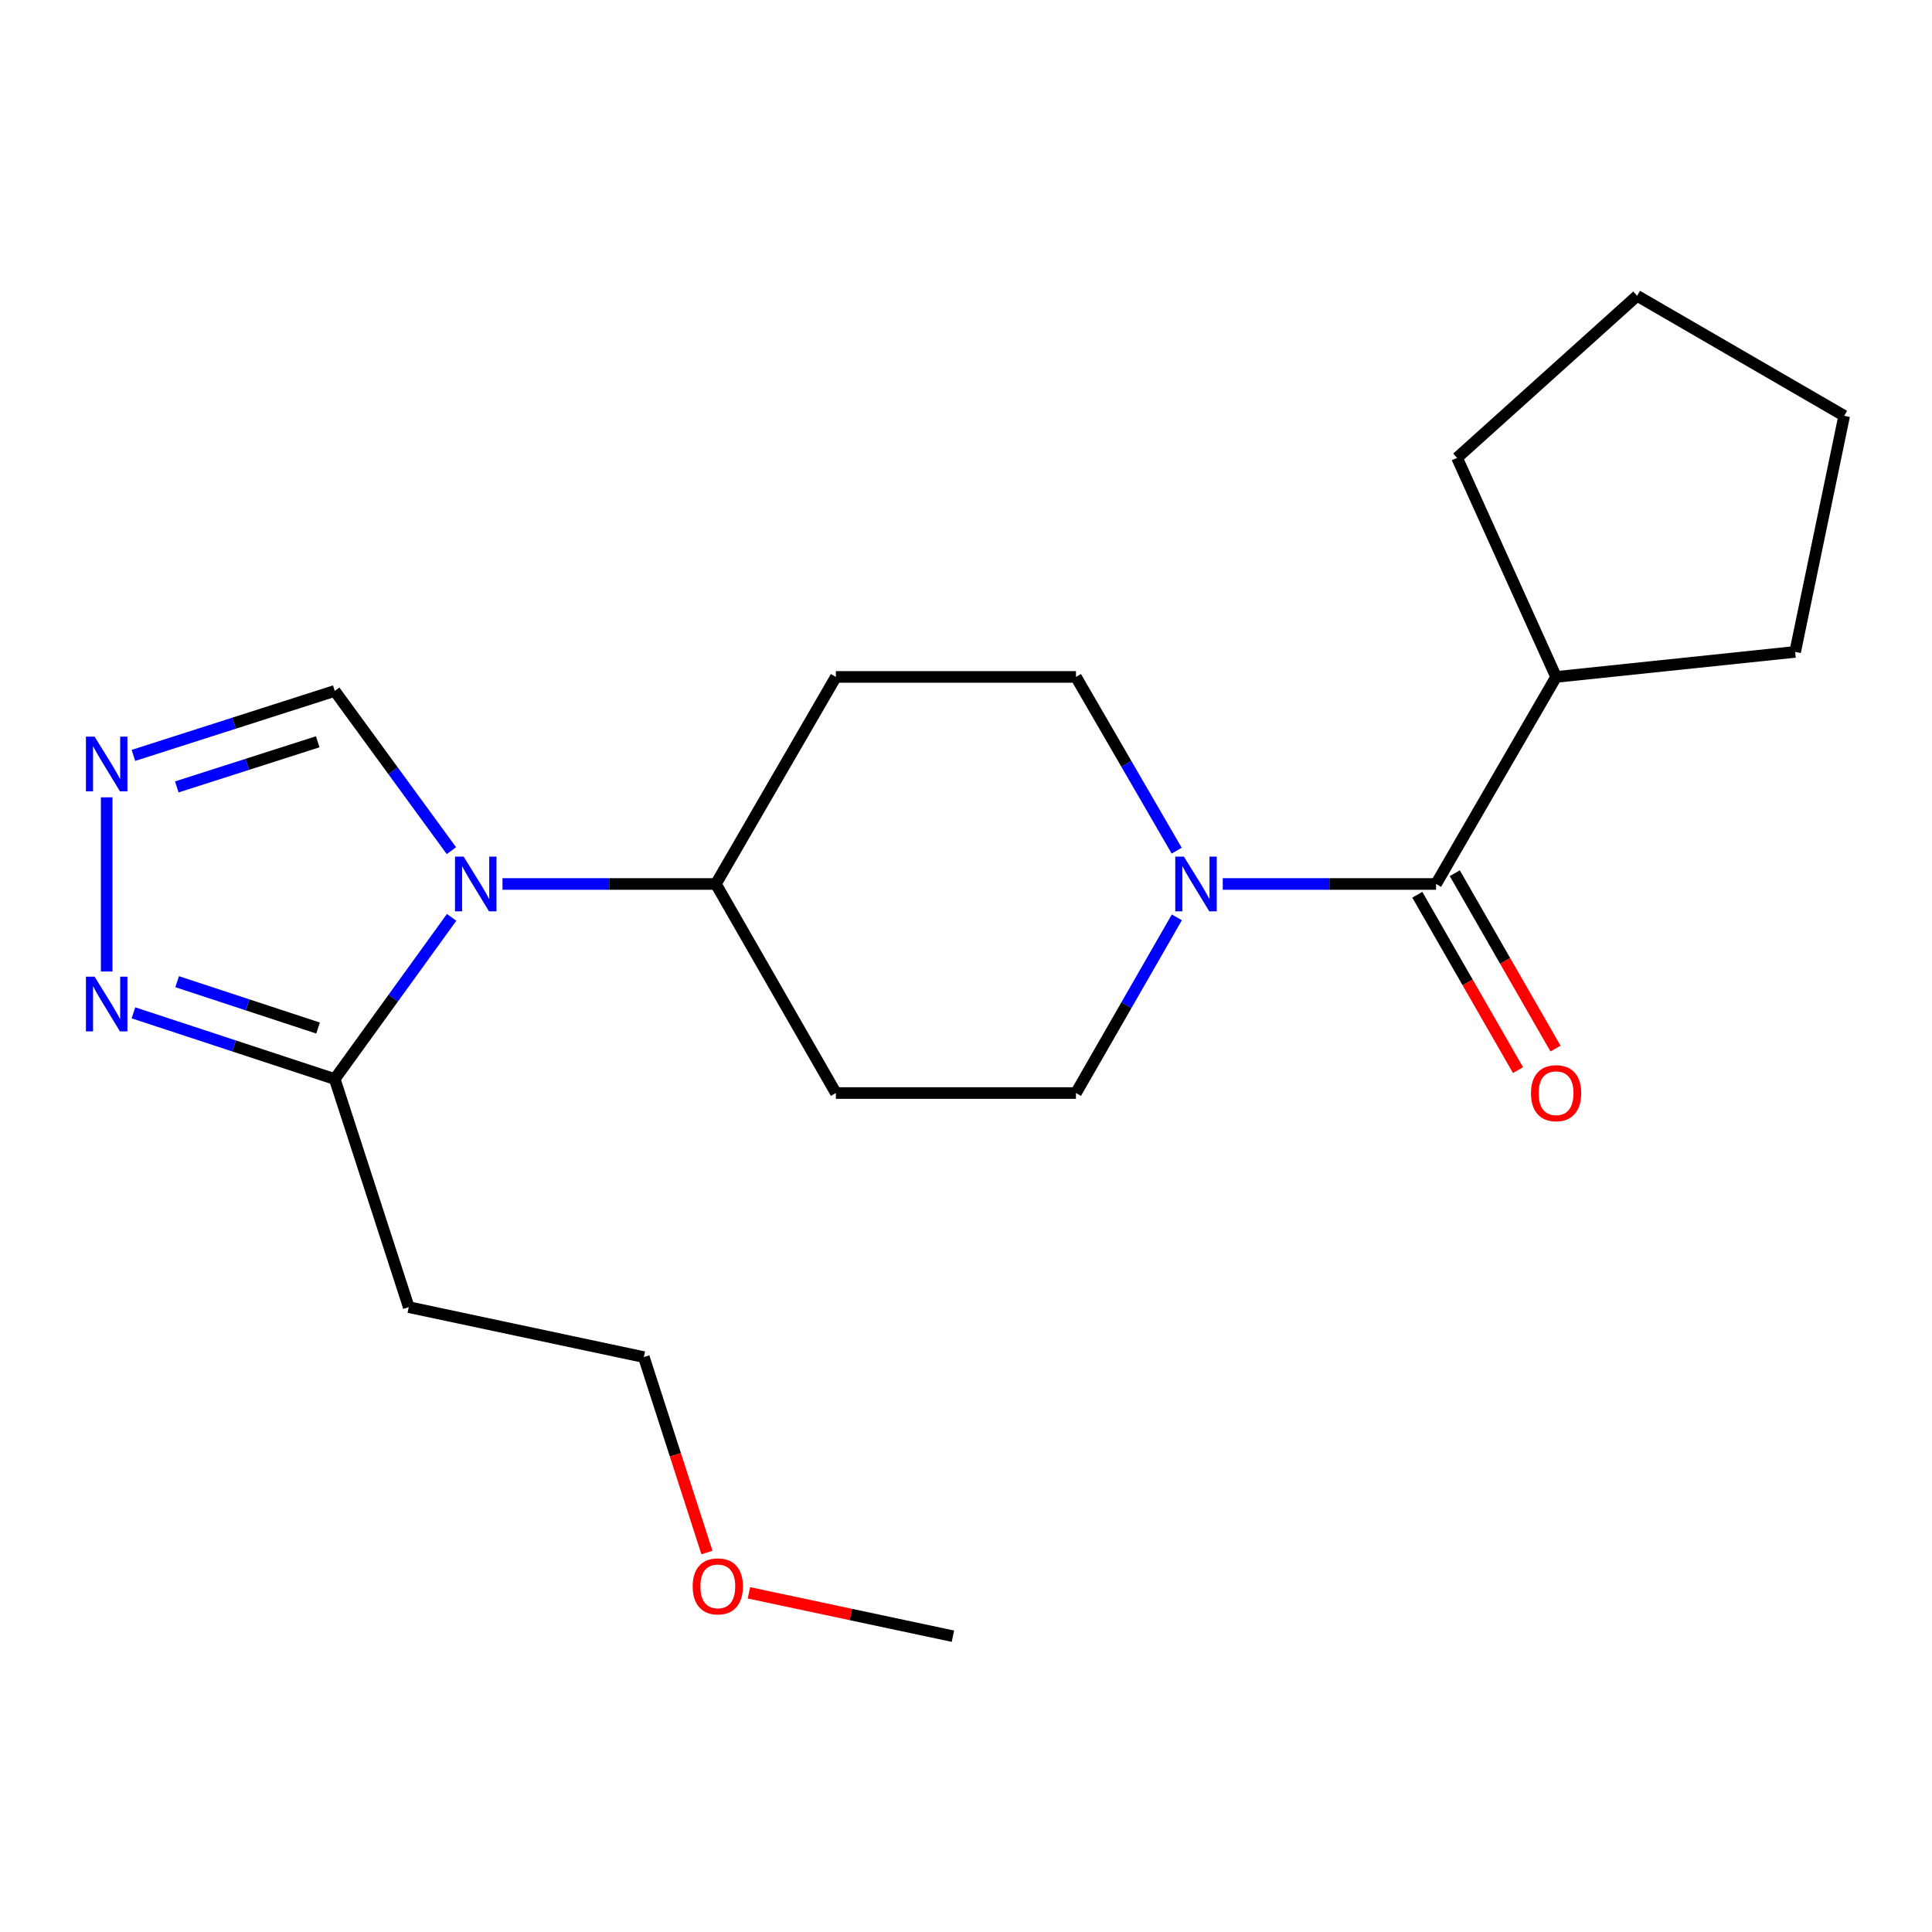 <?xml version='1.0' encoding='iso-8859-1'?>
<svg version='1.1' baseProfile='full'
              xmlns='http://www.w3.org/2000/svg'
                      xmlns:rdkit='http://www.rdkit.org/xml'
                      xmlns:xlink='http://www.w3.org/1999/xlink'
                  xml:space='preserve'
width='1000px' height='1000px' viewBox='0 0 1000 1000'>
<!-- END OF HEADER -->
<rect style='opacity:1.0;fill:#FFFFFF;stroke:none' width='1000' height='1000' x='0' y='0'> </rect>
<path class='bond-0' d='M 233.758,474.824 L 203.507,516.67' style='fill:none;fill-rule:evenodd;stroke:#0000FF;stroke-width:6px;stroke-linecap:butt;stroke-linejoin:miter;stroke-opacity:1' />
<path class='bond-0' d='M 203.507,516.67 L 173.257,558.516' style='fill:none;fill-rule:evenodd;stroke:#000000;stroke-width:6px;stroke-linecap:butt;stroke-linejoin:miter;stroke-opacity:1' />
<path class='bond-5' d='M 233.643,440.296 L 203.45,398.961' style='fill:none;fill-rule:evenodd;stroke:#0000FF;stroke-width:6px;stroke-linecap:butt;stroke-linejoin:miter;stroke-opacity:1' />
<path class='bond-5' d='M 203.45,398.961 L 173.257,357.626' style='fill:none;fill-rule:evenodd;stroke:#000000;stroke-width:6px;stroke-linecap:butt;stroke-linejoin:miter;stroke-opacity:1' />
<path class='bond-6' d='M 260.093,457.549 L 315.311,457.549' style='fill:none;fill-rule:evenodd;stroke:#0000FF;stroke-width:6px;stroke-linecap:butt;stroke-linejoin:miter;stroke-opacity:1' />
<path class='bond-6' d='M 315.311,457.549 L 370.528,457.549' style='fill:none;fill-rule:evenodd;stroke:#000000;stroke-width:6px;stroke-linecap:butt;stroke-linejoin:miter;stroke-opacity:1' />
<path class='bond-4' d='M 173.257,558.516 L 121.16,541.378' style='fill:none;fill-rule:evenodd;stroke:#000000;stroke-width:6px;stroke-linecap:butt;stroke-linejoin:miter;stroke-opacity:1' />
<path class='bond-4' d='M 121.16,541.378 L 69.064,524.239' style='fill:none;fill-rule:evenodd;stroke:#0000FF;stroke-width:6px;stroke-linecap:butt;stroke-linejoin:miter;stroke-opacity:1' />
<path class='bond-4' d='M 164.622,532.114 L 128.155,520.117' style='fill:none;fill-rule:evenodd;stroke:#000000;stroke-width:6px;stroke-linecap:butt;stroke-linejoin:miter;stroke-opacity:1' />
<path class='bond-4' d='M 128.155,520.117 L 91.687,508.12' style='fill:none;fill-rule:evenodd;stroke:#0000FF;stroke-width:6px;stroke-linecap:butt;stroke-linejoin:miter;stroke-opacity:1' />
<path class='bond-11' d='M 173.257,558.516 L 211.567,676.568' style='fill:none;fill-rule:evenodd;stroke:#000000;stroke-width:6px;stroke-linecap:butt;stroke-linejoin:miter;stroke-opacity:1' />
<path class='bond-1' d='M 69.056,390.995 L 121.156,374.311' style='fill:none;fill-rule:evenodd;stroke:#0000FF;stroke-width:6px;stroke-linecap:butt;stroke-linejoin:miter;stroke-opacity:1' />
<path class='bond-1' d='M 121.156,374.311 L 173.257,357.626' style='fill:none;fill-rule:evenodd;stroke:#000000;stroke-width:6px;stroke-linecap:butt;stroke-linejoin:miter;stroke-opacity:1' />
<path class='bond-1' d='M 91.512,407.306 L 127.982,395.626' style='fill:none;fill-rule:evenodd;stroke:#0000FF;stroke-width:6px;stroke-linecap:butt;stroke-linejoin:miter;stroke-opacity:1' />
<path class='bond-1' d='M 127.982,395.626 L 164.452,383.947' style='fill:none;fill-rule:evenodd;stroke:#000000;stroke-width:6px;stroke-linecap:butt;stroke-linejoin:miter;stroke-opacity:1' />
<path class='bond-21' d='M 55.217,412.693 L 55.217,502.849' style='fill:none;fill-rule:evenodd;stroke:#0000FF;stroke-width:6px;stroke-linecap:butt;stroke-linejoin:miter;stroke-opacity:1' />
<path class='bond-2' d='M 609.049,440.292 L 582.984,395.335' style='fill:none;fill-rule:evenodd;stroke:#0000FF;stroke-width:6px;stroke-linecap:butt;stroke-linejoin:miter;stroke-opacity:1' />
<path class='bond-2' d='M 582.984,395.335 L 556.919,350.377' style='fill:none;fill-rule:evenodd;stroke:#000000;stroke-width:6px;stroke-linecap:butt;stroke-linejoin:miter;stroke-opacity:1' />
<path class='bond-3' d='M 632.9,457.549 L 688.099,457.549' style='fill:none;fill-rule:evenodd;stroke:#0000FF;stroke-width:6px;stroke-linecap:butt;stroke-linejoin:miter;stroke-opacity:1' />
<path class='bond-3' d='M 688.099,457.549 L 743.298,457.549' style='fill:none;fill-rule:evenodd;stroke:#000000;stroke-width:6px;stroke-linecap:butt;stroke-linejoin:miter;stroke-opacity:1' />
<path class='bond-22' d='M 609.131,474.828 L 583.025,520.291' style='fill:none;fill-rule:evenodd;stroke:#0000FF;stroke-width:6px;stroke-linecap:butt;stroke-linejoin:miter;stroke-opacity:1' />
<path class='bond-22' d='M 583.025,520.291 L 556.919,565.753' style='fill:none;fill-rule:evenodd;stroke:#000000;stroke-width:6px;stroke-linecap:butt;stroke-linejoin:miter;stroke-opacity:1' />
<path class='bond-12' d='M 733.593,463.122 L 759.653,508.504' style='fill:none;fill-rule:evenodd;stroke:#000000;stroke-width:6px;stroke-linecap:butt;stroke-linejoin:miter;stroke-opacity:1' />
<path class='bond-12' d='M 759.653,508.504 L 785.713,553.886' style='fill:none;fill-rule:evenodd;stroke:#FF0000;stroke-width:6px;stroke-linecap:butt;stroke-linejoin:miter;stroke-opacity:1' />
<path class='bond-12' d='M 753.003,451.976 L 779.063,497.359' style='fill:none;fill-rule:evenodd;stroke:#000000;stroke-width:6px;stroke-linecap:butt;stroke-linejoin:miter;stroke-opacity:1' />
<path class='bond-12' d='M 779.063,497.359 L 805.123,542.741' style='fill:none;fill-rule:evenodd;stroke:#FF0000;stroke-width:6px;stroke-linecap:butt;stroke-linejoin:miter;stroke-opacity:1' />
<path class='bond-13' d='M 743.298,457.549 L 805.432,350.377' style='fill:none;fill-rule:evenodd;stroke:#000000;stroke-width:6px;stroke-linecap:butt;stroke-linejoin:miter;stroke-opacity:1' />
<path class='bond-7' d='M 370.528,457.549 L 432.65,565.753' style='fill:none;fill-rule:evenodd;stroke:#000000;stroke-width:6px;stroke-linecap:butt;stroke-linejoin:miter;stroke-opacity:1' />
<path class='bond-8' d='M 370.528,457.549 L 432.65,350.377' style='fill:none;fill-rule:evenodd;stroke:#000000;stroke-width:6px;stroke-linecap:butt;stroke-linejoin:miter;stroke-opacity:1' />
<path class='bond-10' d='M 432.65,565.753 L 556.919,565.753' style='fill:none;fill-rule:evenodd;stroke:#000000;stroke-width:6px;stroke-linecap:butt;stroke-linejoin:miter;stroke-opacity:1' />
<path class='bond-9' d='M 432.65,350.377 L 556.919,350.377' style='fill:none;fill-rule:evenodd;stroke:#000000;stroke-width:6px;stroke-linecap:butt;stroke-linejoin:miter;stroke-opacity:1' />
<path class='bond-14' d='M 211.567,676.568 L 333.25,702.432' style='fill:none;fill-rule:evenodd;stroke:#000000;stroke-width:6px;stroke-linecap:butt;stroke-linejoin:miter;stroke-opacity:1' />
<path class='bond-16' d='M 805.432,350.377 L 929.167,337.421' style='fill:none;fill-rule:evenodd;stroke:#000000;stroke-width:6px;stroke-linecap:butt;stroke-linejoin:miter;stroke-opacity:1' />
<path class='bond-17' d='M 805.432,350.377 L 754.178,236.988' style='fill:none;fill-rule:evenodd;stroke:#000000;stroke-width:6px;stroke-linecap:butt;stroke-linejoin:miter;stroke-opacity:1' />
<path class='bond-15' d='M 333.25,702.432 L 349.578,753.007' style='fill:none;fill-rule:evenodd;stroke:#000000;stroke-width:6px;stroke-linecap:butt;stroke-linejoin:miter;stroke-opacity:1' />
<path class='bond-15' d='M 349.578,753.007 L 365.906,803.583' style='fill:none;fill-rule:evenodd;stroke:#FF0000;stroke-width:6px;stroke-linecap:butt;stroke-linejoin:miter;stroke-opacity:1' />
<path class='bond-18' d='M 387.645,824.444 L 440.438,835.669' style='fill:none;fill-rule:evenodd;stroke:#FF0000;stroke-width:6px;stroke-linecap:butt;stroke-linejoin:miter;stroke-opacity:1' />
<path class='bond-18' d='M 440.438,835.669 L 493.23,846.894' style='fill:none;fill-rule:evenodd;stroke:#000000;stroke-width:6px;stroke-linecap:butt;stroke-linejoin:miter;stroke-opacity:1' />
<path class='bond-19' d='M 929.167,337.421 L 954.545,215.228' style='fill:none;fill-rule:evenodd;stroke:#000000;stroke-width:6px;stroke-linecap:butt;stroke-linejoin:miter;stroke-opacity:1' />
<path class='bond-20' d='M 754.178,236.988 L 847.374,153.106' style='fill:none;fill-rule:evenodd;stroke:#000000;stroke-width:6px;stroke-linecap:butt;stroke-linejoin:miter;stroke-opacity:1' />
<path class='bond-23' d='M 954.545,215.228 L 847.374,153.106' style='fill:none;fill-rule:evenodd;stroke:#000000;stroke-width:6px;stroke-linecap:butt;stroke-linejoin:miter;stroke-opacity:1' />
<path  class='atom-0' d='M 239.986 443.389
L 249.266 458.389
Q 250.186 459.869, 251.666 462.549
Q 253.146 465.229, 253.226 465.389
L 253.226 443.389
L 256.986 443.389
L 256.986 471.709
L 253.106 471.709
L 243.146 455.309
Q 241.986 453.389, 240.746 451.189
Q 239.546 448.989, 239.186 448.309
L 239.186 471.709
L 235.506 471.709
L 235.506 443.389
L 239.986 443.389
' fill='#0000FF'/>
<path  class='atom-2' d='M 48.957 381.267
L 58.237 396.267
Q 59.157 397.747, 60.637 400.427
Q 62.117 403.107, 62.197 403.267
L 62.197 381.267
L 65.957 381.267
L 65.957 409.587
L 62.077 409.587
L 52.117 393.187
Q 50.957 391.267, 49.717 389.067
Q 48.517 386.867, 48.157 386.187
L 48.157 409.587
L 44.477 409.587
L 44.477 381.267
L 48.957 381.267
' fill='#0000FF'/>
<path  class='atom-3' d='M 612.794 443.389
L 622.074 458.389
Q 622.994 459.869, 624.474 462.549
Q 625.954 465.229, 626.034 465.389
L 626.034 443.389
L 629.794 443.389
L 629.794 471.709
L 625.914 471.709
L 615.954 455.309
Q 614.794 453.389, 613.554 451.189
Q 612.354 448.989, 611.994 448.309
L 611.994 471.709
L 608.314 471.709
L 608.314 443.389
L 612.794 443.389
' fill='#0000FF'/>
<path  class='atom-5' d='M 48.957 505.524
L 58.237 520.524
Q 59.157 522.004, 60.637 524.684
Q 62.117 527.364, 62.197 527.524
L 62.197 505.524
L 65.957 505.524
L 65.957 533.844
L 62.077 533.844
L 52.117 517.444
Q 50.957 515.524, 49.717 513.324
Q 48.517 511.124, 48.157 510.444
L 48.157 533.844
L 44.477 533.844
L 44.477 505.524
L 48.957 505.524
' fill='#0000FF'/>
<path  class='atom-13' d='M 792.432 565.833
Q 792.432 559.033, 795.792 555.233
Q 799.152 551.433, 805.432 551.433
Q 811.712 551.433, 815.072 555.233
Q 818.432 559.033, 818.432 565.833
Q 818.432 572.713, 815.032 576.633
Q 811.632 580.513, 805.432 580.513
Q 799.192 580.513, 795.792 576.633
Q 792.432 572.753, 792.432 565.833
M 805.432 577.313
Q 809.752 577.313, 812.072 574.433
Q 814.432 571.513, 814.432 565.833
Q 814.432 560.273, 812.072 557.473
Q 809.752 554.633, 805.432 554.633
Q 801.112 554.633, 798.752 557.433
Q 796.432 560.233, 796.432 565.833
Q 796.432 571.553, 798.752 574.433
Q 801.112 577.313, 805.432 577.313
' fill='#FF0000'/>
<path  class='atom-16' d='M 358.535 821.098
Q 358.535 814.298, 361.895 810.498
Q 365.255 806.698, 371.535 806.698
Q 377.815 806.698, 381.175 810.498
Q 384.535 814.298, 384.535 821.098
Q 384.535 827.978, 381.135 831.898
Q 377.735 835.778, 371.535 835.778
Q 365.295 835.778, 361.895 831.898
Q 358.535 828.018, 358.535 821.098
M 371.535 832.578
Q 375.855 832.578, 378.175 829.698
Q 380.535 826.778, 380.535 821.098
Q 380.535 815.538, 378.175 812.738
Q 375.855 809.898, 371.535 809.898
Q 367.215 809.898, 364.855 812.698
Q 362.535 815.498, 362.535 821.098
Q 362.535 826.818, 364.855 829.698
Q 367.215 832.578, 371.535 832.578
' fill='#FF0000'/>
</svg>
